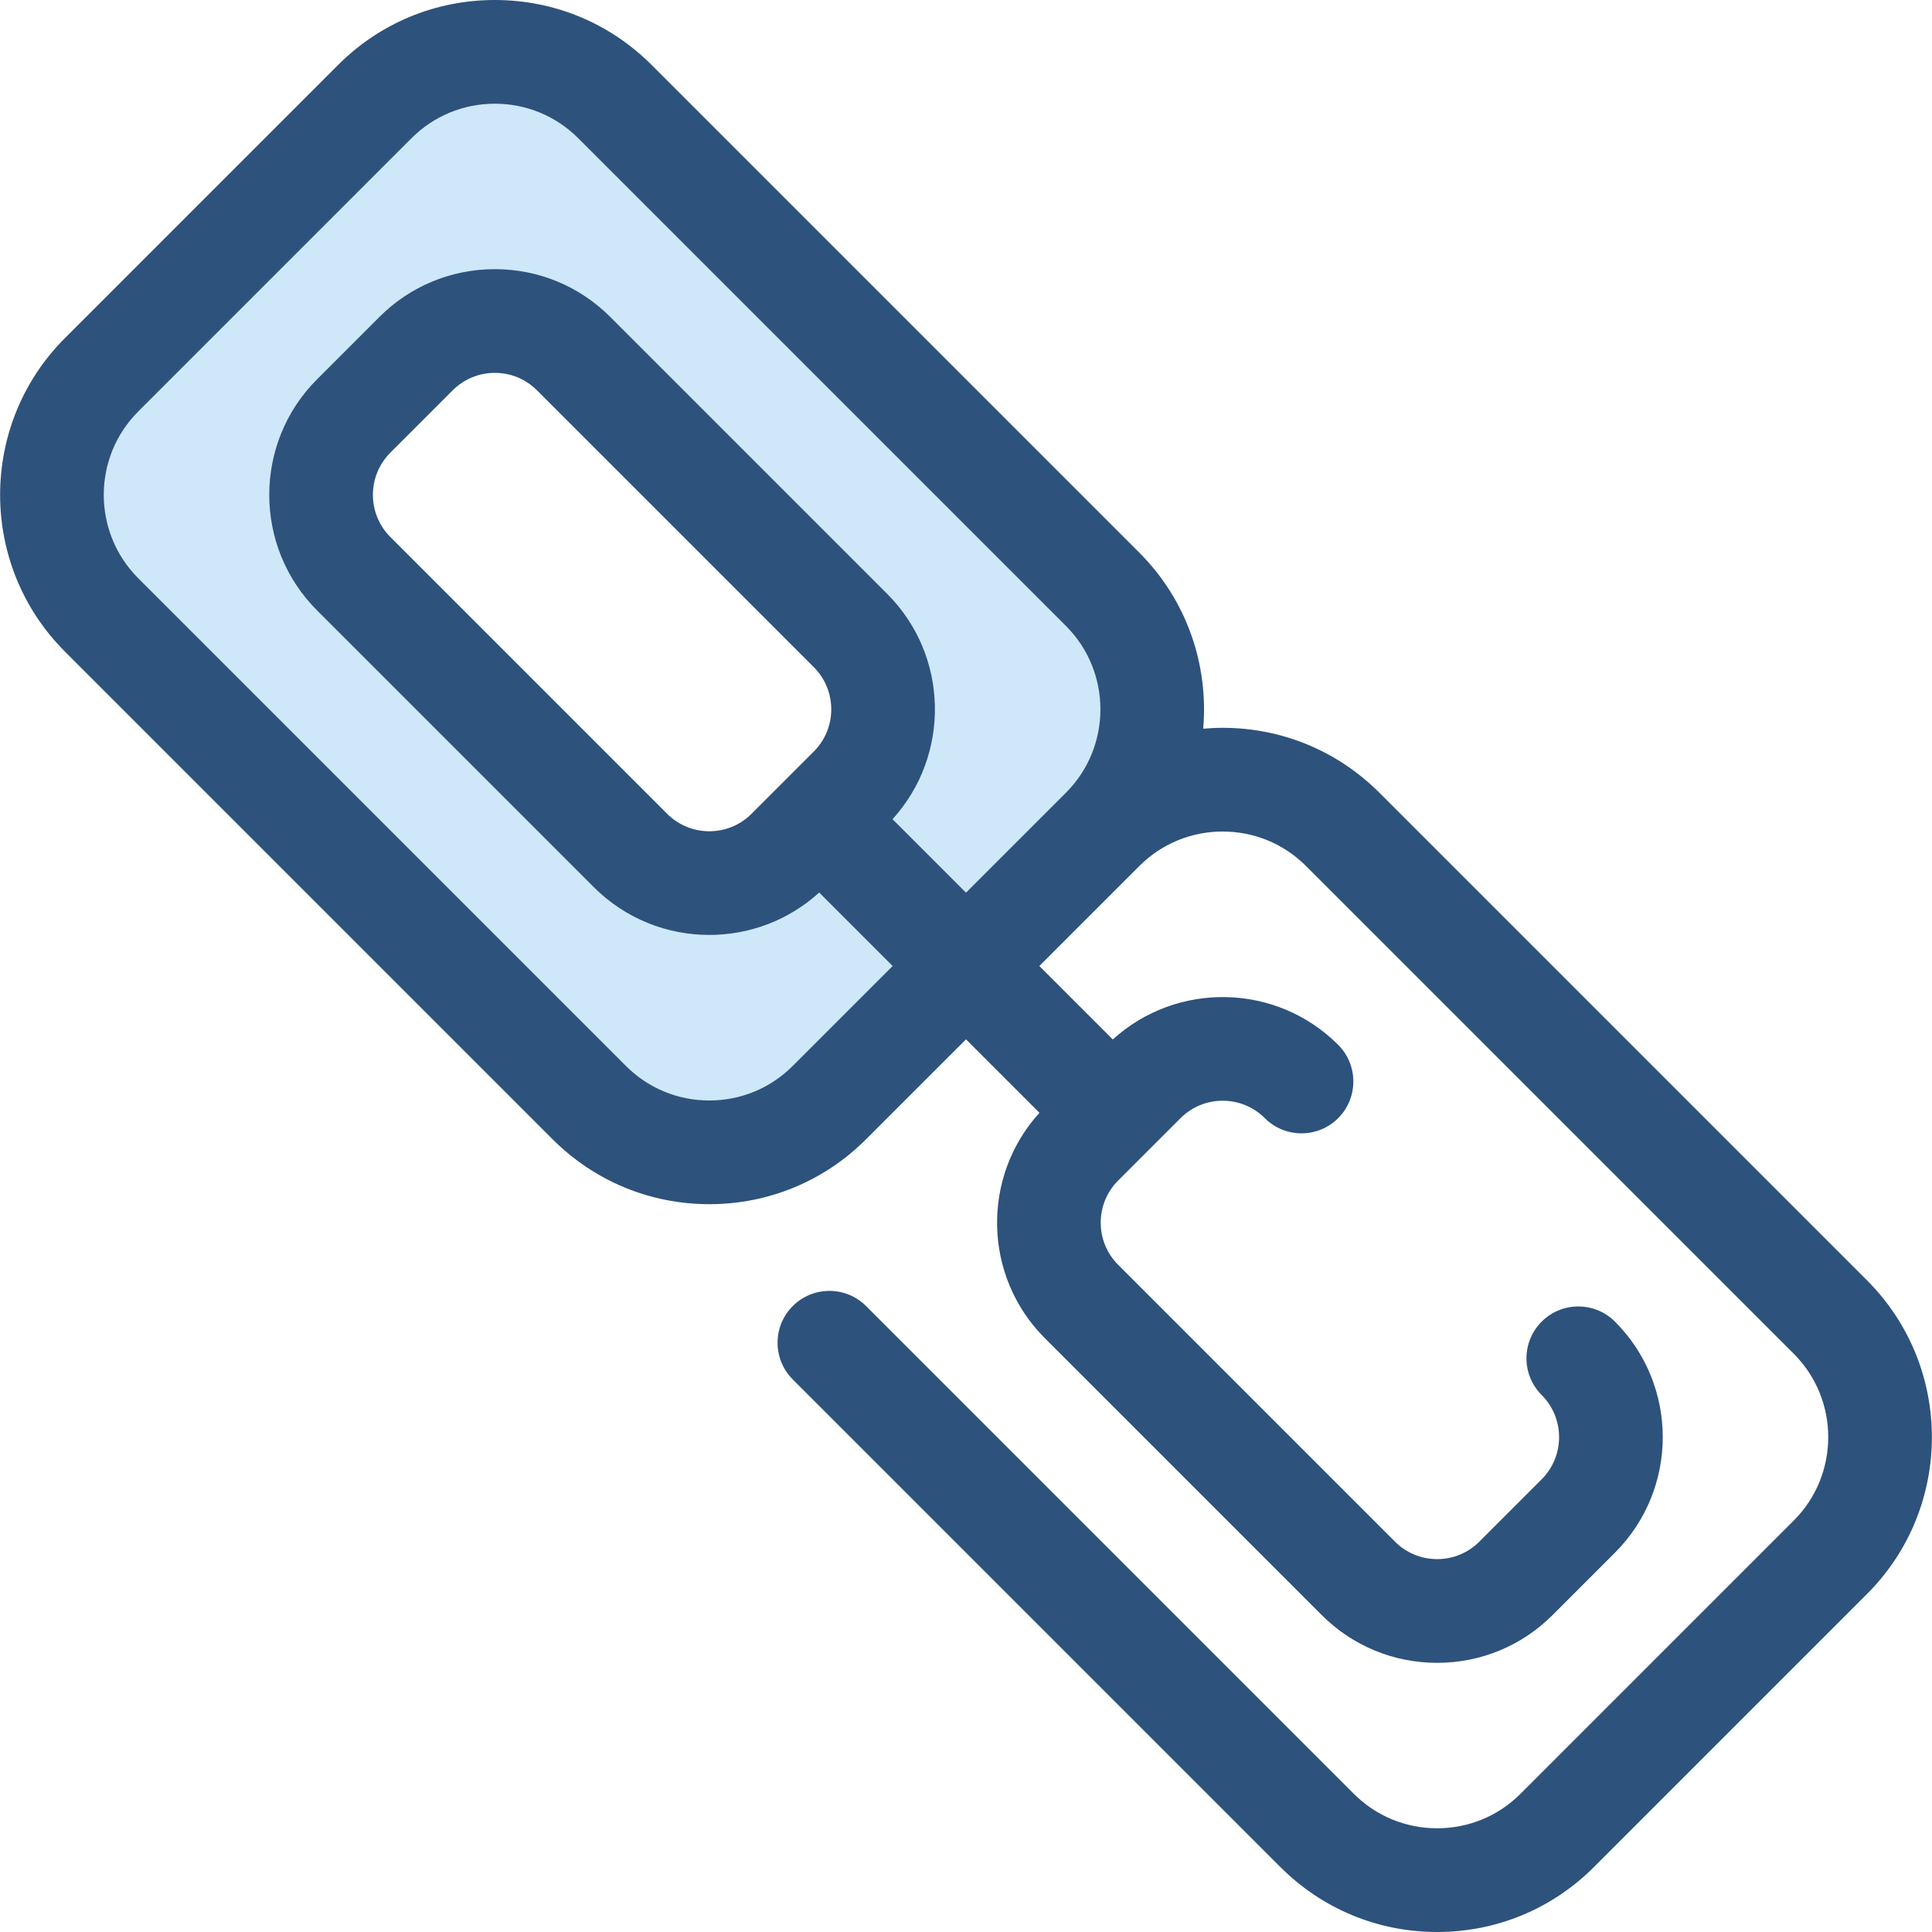 <?xml version="1.0" encoding="iso-8859-1"?>
<!-- Generator: Adobe Illustrator 19.0.0, SVG Export Plug-In . SVG Version: 6.00 Build 0)  -->
<svg version="1.1" id="Layer_1" xmlns="http://www.w3.org/2000/svg" xmlns:xlink="http://www.w3.org/1999/xlink" x="0px" y="0px"
	 viewBox="0 0 512.001 512.001" style="enable-background:new 0 0 512.001 512.001;" xml:space="preserve">
<path style="fill:#CEE8FA;" d="M26.924,162.962L156.16,292.198c17.575,17.575,46.068,17.575,63.643,0l72.395-72.395
	c17.575-17.575,17.575-46.068,0-63.643L162.962,26.923c-17.575-17.575-46.068-17.575-63.643,0L26.924,99.319
	C9.349,116.893,9.349,145.387,26.924,162.962z M225.392,208.872l-16.519,16.519c-11.538,11.538-30.245,11.538-41.784,0l-73.36-73.36
	c-11.538-11.538-11.538-30.245,0-41.784l16.519-16.519c11.538-11.538,30.245-11.538,41.784,0l73.36,73.36
	C236.929,178.627,236.929,197.334,225.392,208.872z"/>
<path style="fill:#2D527C;" d="M494.794,339.322L365.558,210.085c-11.095-11.095-25.849-17.206-41.539-17.206
	c-1.733,0-3.452,0.087-5.159,0.235c1.453-16.705-4.19-33.916-16.945-46.673L172.679,17.205C161.584,6.11,146.832,0,131.141,0
	s-30.444,6.11-41.539,17.206L17.207,89.602c-22.904,22.905-22.904,60.172,0,83.077l129.236,129.236
	c11.095,11.095,25.849,17.206,41.539,17.206s30.444-6.11,41.538-17.206L256,275.434l19.471,19.471
	c-15.439,16.967-14.968,43.334,1.421,59.723l73.36,73.36c8.175,8.175,19.046,12.68,30.609,12.68s22.434-4.503,30.609-12.68
	l16.519-16.519c16.878-16.878,16.878-44.341,0-61.219c-5.366-5.365-14.068-5.365-19.435,0c-5.366,5.366-5.366,14.068,0,19.435
	c6.162,6.161,6.162,16.188,0,22.35l-16.519,16.519c-2.985,2.986-6.953,4.63-11.175,4.63c-4.222,0-8.189-1.644-11.174-4.63
	l-73.36-73.36c-6.162-6.161-6.162-16.187,0-22.349l16.519-16.519c6.162-6.162,16.187-6.162,22.35,0
	c5.366,5.365,14.068,5.365,19.434,0c5.366-5.368,5.366-14.068,0-19.435c-16.389-16.389-42.755-16.86-59.722-1.42L275.437,256
	l26.481-26.481c5.904-5.905,13.754-9.156,22.104-9.156s16.2,3.251,22.104,9.156l129.236,129.236
	c12.188,12.188,12.188,32.02,0,44.208l-72.397,72.397c-5.904,5.905-13.754,9.156-22.104,9.156s-16.2-3.251-22.104-9.156
	L229.521,346.124c-5.365-5.365-14.068-5.365-19.434,0c-5.366,5.366-5.366,14.068,0,19.435l129.236,129.236
	c11.095,11.095,25.847,17.206,41.539,17.206c15.692,0,30.444-6.11,41.539-17.206l72.397-72.397
	C517.698,399.493,517.698,362.227,494.794,339.322z M256,236.565l-19.471-19.471c15.439-16.967,14.968-43.334-1.421-59.722
	l-73.36-73.36c-8.176-8.175-19.046-12.68-30.609-12.68s-22.434,4.503-30.609,12.68l-16.518,16.519
	c-16.878,16.878-16.878,44.341,0,61.219l73.36,73.36c8.439,8.439,19.523,12.658,30.607,12.658c10.442,0,20.884-3.749,29.115-11.237
	l19.47,19.471l-26.481,26.481c-5.904,5.905-13.754,9.156-22.104,9.156s-16.2-3.251-22.104-9.156L36.639,153.246l0,0
	c-12.188-12.188-12.188-32.02,0-44.208l72.397-72.397c5.905-5.906,13.756-9.158,22.105-9.158s16.2,3.251,22.104,9.156
	l129.236,129.236c12.189,12.188,12.189,32.021,0,44.209L256,236.565z M199.155,215.674c-6.162,6.162-16.189,6.159-22.349,0
	l-73.36-73.36c-6.162-6.161-6.162-16.188,0-22.35l16.519-16.519c2.985-2.986,6.953-4.63,11.175-4.63
	c4.222,0,8.189,1.644,11.174,4.63l73.36,73.36c6.162,6.161,6.162,16.187,0,22.349L199.155,215.674z"/>
<g>
</g>
<g>
</g>
<g>
</g>
<g>
</g>
<g>
</g>
<g>
</g>
<g>
</g>
<g>
</g>
<g>
</g>
<g>
</g>
<g>
</g>
<g>
</g>
<g>
</g>
<g>
</g>
<g>
</g>
</svg>
